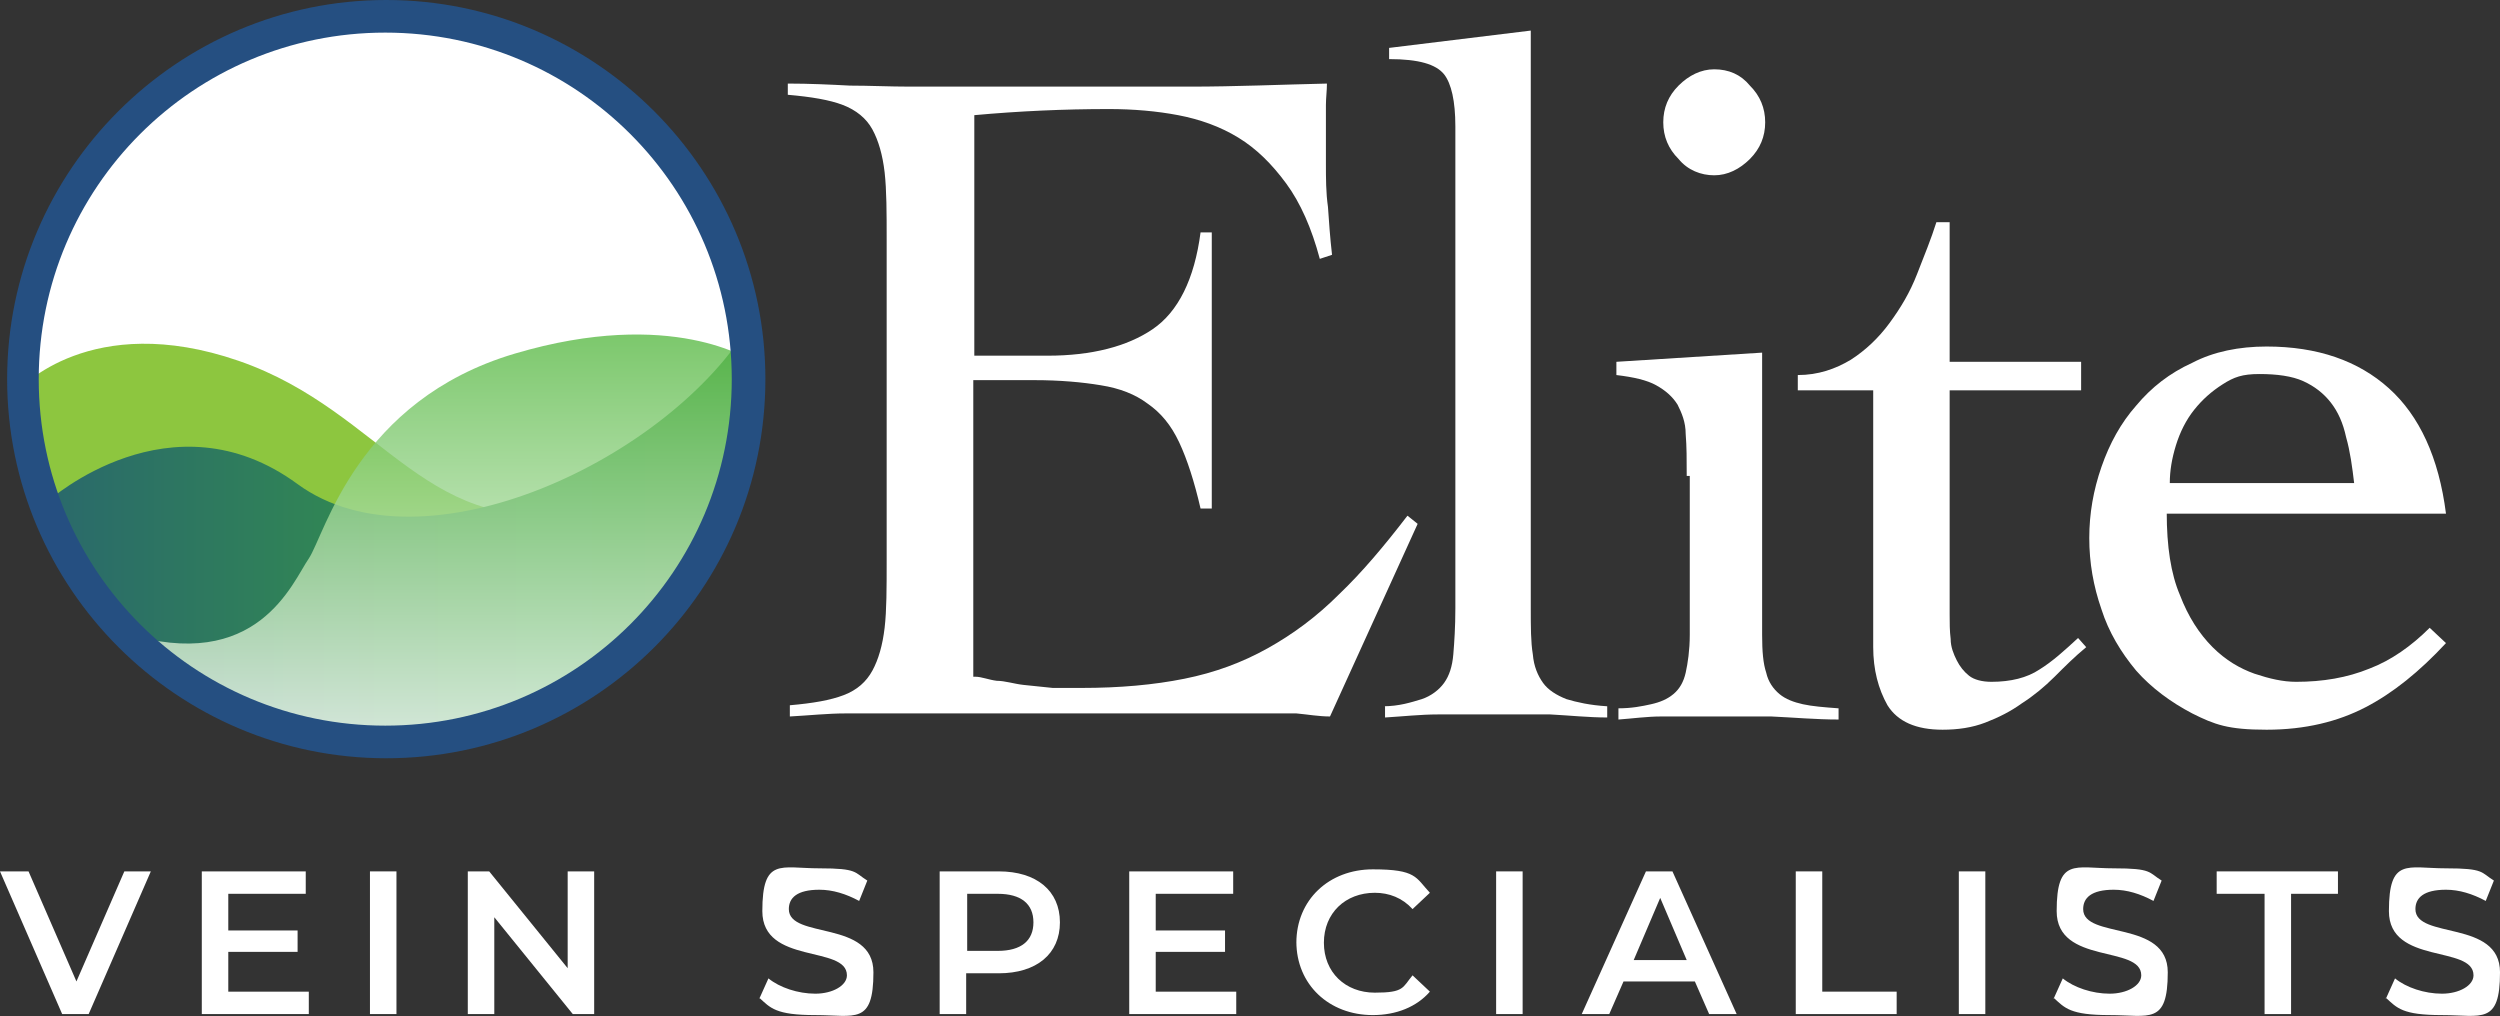 <?xml version="1.0" encoding="UTF-8"?>
<svg id="Layer_2" xmlns="http://www.w3.org/2000/svg" xmlns:xlink="http://www.w3.org/1999/xlink" version="1.1" viewBox="0 0 245.3 99.7">
  <rect x="0" y="0" width="245.3" height="99.7" fill="#333333" stroke="none"/>
  <!-- Generator: Adobe Illustrator 29.4.0, SVG Export Plug-In . SVG Version: 2.1.0 Build 152)  -->
  <defs>
    <style>
      .st0 {
        fill: url(#linear-gradient);
      }

      .st1 {
        fill: #8dc63f;
      }

      .st2 {
        fill: #fff;
      }

      .st3 {
        fill: #254f81;
      }

      .st4 {
        fill: url(#linear-gradient1);
        isolation: isolate;
        opacity: .8;
      }
    </style>
    <linearGradient id="linear-gradient" x1="4.8" y1="-253.3" x2="73.6" y2="-253.3" gradientTransform="translate(0 305.4)" gradientUnits="userSpaceOnUse">
      <stop offset="0" stop-color="#254f81"/>
      <stop offset="0" stop-color="#254f80"/>
      <stop offset="0" stop-color="#2a696b"/>
      <stop offset=".3" stop-color="#2f7e5b"/>
      <stop offset=".5" stop-color="#328c4f"/>
      <stop offset=".7" stop-color="#349549"/>
      <stop offset="1" stop-color="#359847"/>
    </linearGradient>
    <linearGradient id="linear-gradient1" x1="42.9" y1="-272.6" x2="42.9" y2="-232.3" gradientTransform="translate(0 305.4)" gradientUnits="userSpaceOnUse">
      <stop offset="0" stop-color="#5bba47"/>
      <stop offset="1" stop-color="#fff"/>
    </linearGradient>
  </defs>
  <g id="Layer_1-2">
    <g>
      <path class="st2" d="M95.7,66.4c.6,0,1.3.3,2.1.4.8,0,1.7.3,2.6.4s1.9.2,2.9.3c1,0,1.9,0,2.8,0,3.8,0,7.1-.3,10.1-.9s5.7-1.6,8.2-3,4.8-3.1,7-5.3c2.2-2.1,4.4-4.7,6.7-7.7l1,.8-8.6,18.9c-1.1,0-2.2-.2-3.3-.3h-44.2c-1.8,0-3.6.2-5.5.3v-1.1c2.3-.2,4-.5,5.3-1s2.2-1.3,2.8-2.4c.6-1.1,1-2.5,1.2-4.2s.2-3.9.2-6.6v-31.5c0-2.6,0-4.8-.2-6.6-.2-1.7-.6-3.1-1.2-4.2s-1.6-1.9-2.9-2.4-3.1-.8-5.4-1v-1.1c2.1,0,4.2.1,6.1.2,1.9,0,3.9.1,5.9.1h27.5c4.4,0,8.9-.2,13.4-.3,0,.7-.1,1.4-.1,2.1v5.8c0,1.4,0,2.8.2,4.2.1,1.4.2,3,.4,4.7l-1.2.4c-.8-3-1.9-5.5-3.3-7.4s-2.9-3.4-4.7-4.5c-1.8-1.1-3.8-1.8-5.9-2.2s-4.4-.6-6.8-.6c-4.4,0-8.8.2-13.2.6v23.6h7.2c4.3,0,7.8-.9,10.3-2.6,2.5-1.7,4.1-4.9,4.7-9.5h1.1v27.1h-1.1c-.6-2.6-1.3-4.8-2.1-6.5-.8-1.7-1.8-2.9-3.1-3.8-1.2-.9-2.7-1.5-4.6-1.8-1.8-.3-4-.5-6.5-.5h-6v29.1h.2q0,0,0-.1Z"/>
      <path class="st2" d="M135.7,69.3c1.6,0,2.8-.4,3.8-.7.9-.3,1.7-.9,2.2-1.6s.8-1.6.9-2.8.2-2.7.2-4.5V12.4c0-2.5-.4-4.2-1.1-5.1-.8-1-2.5-1.5-5.4-1.5v-1.1l13.9-1.7v56.7c0,1.8,0,3.3.2,4.5.1,1.2.5,2.1,1,2.8s1.3,1.2,2.3,1.6c1,.3,2.3.6,4,.7v1.1c-1.8,0-3.7-.2-5.6-.3h-11c-1.7,0-3.5.2-5.2.3v-1.1h-.2,0Z"/>
      <path class="st2" d="M165.5,46.6c0-1.5,0-2.8-.1-4,0-1.2-.4-2.1-.8-2.9-.5-.8-1.2-1.4-2.1-1.9s-2.2-.8-3.9-1v-1.3l14.3-.9v27.7c0,1.6.1,2.8.4,3.7.2.9.7,1.6,1.3,2.1s1.4.8,2.3,1,2.1.3,3.5.4v1.1c-2.2,0-4.4-.2-6.6-.3h-10.8c-1.4,0-2.8.2-4.2.3v-1.1c1.3,0,2.3-.2,3.2-.4.9-.2,1.6-.5,2.2-1s1-1.2,1.2-2.1.4-2.2.4-3.7v-15.6h-.3q0,0,0,0ZM168.2,6.8c1.4,0,2.6.5,3.5,1.6,1,1,1.5,2.2,1.5,3.6s-.5,2.6-1.5,3.6-2.2,1.6-3.5,1.6-2.6-.5-3.5-1.6c-1-1-1.5-2.2-1.5-3.6s.5-2.6,1.5-3.6,2.2-1.6,3.5-1.6Z"/>
      <path class="st2" d="M176.4,38.3v-1.5c2,0,3.7-.6,5.2-1.5,1.4-.9,2.7-2.1,3.8-3.6s2-3,2.7-4.8,1.4-3.5,1.9-5.1h1.3v13.7h12.9v2.8h-12.9v22c0,.8,0,1.6.1,2.4,0,.8.3,1.5.6,2.1s.7,1.1,1.2,1.5,1.3.6,2.2.6c1.9,0,3.5-.4,4.7-1.2,1.3-.8,2.5-1.9,3.8-3.1l.8.9c-1.1.9-2.1,1.9-3.1,2.9s-2.1,1.9-3.2,2.6c-1.1.8-2.3,1.4-3.6,1.9s-2.7.7-4.2.7c-2.6,0-4.4-.8-5.4-2.4-.9-1.6-1.4-3.5-1.4-5.7v-25.2h-7.5.1,0Z"/>
      <path class="st2" d="M212.6,50.3c0,3.3.4,6,1.3,8.1.8,2.1,1.9,3.8,3.2,5.1,1.3,1.3,2.7,2.1,4.1,2.6,1.5.5,2.8.8,4.1.8,2.6,0,5-.4,7.2-1.3,2.1-.8,4.1-2.2,5.9-4l1.6,1.5c-2.6,2.8-5.2,4.9-7.9,6.3s-5.9,2.2-9.7,2.2-5.1-.5-7.3-1.6c-2.1-1.1-4-2.5-5.5-4.2-1.5-1.8-2.7-3.8-3.4-6-.8-2.3-1.2-4.6-1.2-7s.4-4.7,1.2-7,1.9-4.3,3.4-6c1.5-1.8,3.3-3.2,5.5-4.2,2.1-1.1,4.6-1.6,7.3-1.6,5,0,9,1.4,12,4.1,3,2.7,4.9,6.8,5.6,12.3h-27.4q0,0,0-.1ZM231,47.5c-.2-1.7-.4-3.2-.8-4.6-.3-1.4-.8-2.5-1.5-3.4s-1.6-1.6-2.7-2.1-2.6-.7-4.3-.7-2.5.3-3.6,1-2,1.5-2.8,2.5-1.4,2.2-1.8,3.5-.6,2.5-.6,3.7h18.2-.1q0,0,0,0Z"/>
    </g>
    <g>
      <path class="st2" d="M14.8,85.5l-6.1,14h-2.6L0,85.5h2.8l4.7,10.8,4.7-10.8s2.6,0,2.6,0Z"/>
      <path class="st2" d="M30.3,97.3v2.2h-10.5v-14h10.2v2.2h-7.6v3.6h6.8v2.1h-6.8v3.9s7.9,0,7.9,0Z"/>
      <path class="st2" d="M36.3,85.5h2.6v14h-2.6v-14Z"/>
      <path class="st2" d="M58.3,85.5v14h-2.1l-7.7-9.5v9.5h-2.6v-14h2.1l7.7,9.5v-9.5h2.6Z"/>
      <path class="st2" d="M74.5,98l.9-2c1.1.9,2.9,1.5,4.6,1.5s3.1-.8,3.1-1.8c0-3-8.3-1-8.3-6.3s1.8-4.2,5.6-4.2,3.4.4,4.7,1.2l-.8,2c-1.3-.7-2.6-1.1-3.9-1.1-2.2,0-3,.8-3,1.9,0,3,8.3,1,8.3,6.2s-1.8,4.2-5.7,4.2-4.4-.7-5.5-1.7c0,0,0,0,0,.1Z"/>
      <path class="st2" d="M104,90.5c0,3.1-2.3,5-6,5h-3.2v4h-2.6v-14h5.8c3.7,0,6,1.9,6,5h0ZM101.4,90.5c0-1.8-1.2-2.8-3.5-2.8h-3v5.6h3c2.3,0,3.5-1,3.5-2.8Z"/>
      <path class="st2" d="M121.3,97.3v2.2h-10.5v-14h10.2v2.2h-7.6v3.6h6.8v2.1h-6.8v3.9s7.9,0,7.9,0Z"/>
      <path class="st2" d="M127.2,92.5c0-4.2,3.2-7.2,7.5-7.2s4.2.8,5.6,2.3l-1.7,1.6c-1-1.1-2.3-1.6-3.7-1.6-2.9,0-5,2-5,4.9s2.1,4.9,5,4.9,2.7-.5,3.7-1.7l1.7,1.6c-1.3,1.5-3.3,2.3-5.6,2.3-4.3,0-7.5-3-7.5-7.2h0q0,0,0,0Z"/>
      <path class="st2" d="M146.8,85.5h2.6v14h-2.6v-14Z"/>
      <path class="st2" d="M166.3,96.3h-7l-1.4,3.2h-2.7l6.3-14h2.6l6.3,14h-2.7l-1.4-3.2h0ZM165.5,94.2l-2.6-6.1-2.6,6.1h5.3-.1,0Z"/>
      <path class="st2" d="M176.2,85.5h2.6v11.8h7.3v2.2h-9.9v-14h0Z"/>
      <path class="st2" d="M192.2,85.5h2.6v14h-2.6v-14Z"/>
      <path class="st2" d="M201.5,98l.9-2c1.1.9,2.9,1.5,4.6,1.5s3.1-.8,3.1-1.8c0-3-8.3-1-8.3-6.3s1.8-4.2,5.6-4.2,3.4.4,4.7,1.2l-.8,2c-1.3-.7-2.6-1.1-3.9-1.1-2.2,0-3,.8-3,1.9,0,3,8.3,1,8.3,6.2s-1.8,4.2-5.7,4.2-4.4-.7-5.5-1.7h0q0,0,0,.1Z"/>
      <path class="st2" d="M222.1,87.7h-4.6v-2.2h11.9v2.2h-4.6v11.8h-2.6v-11.8h-.1,0Z"/>
      <path class="st2" d="M234.1,98l.9-2c1.1.9,2.9,1.5,4.6,1.5s3.1-.8,3.1-1.8c0-3-8.3-1-8.3-6.3s1.8-4.2,5.6-4.2,3.4.4,4.7,1.2l-.8,2c-1.3-.7-2.6-1.1-3.9-1.1-2.2,0-3,.8-3,1.9,0,3,8.3,1,8.3,6.2s-1.8,4.2-5.7,4.2-4.4-.7-5.5-1.7h0q0,0,0,.1Z"/>
    </g>
    <g>
      <circle class="st2" cx="37.5" cy="36.8" r="36.3"/>
      <path class="st1" d="M1.9,38.2s7-7.8,21.5-2.8c14.5,5,18.5,18.1,34.5,14.5s14.6-11.1,14.6-11.1c0,0,7.5,27.2-33.6,34.8,0,0-33.1-.5-37-35.5,0,0,0,0,0,0Z"/>
      <path class="st0" d="M4.8,49.1s12-10.7,24.4-1.6c12.3,9,36.6-2.5,44.5-15.9,0,0,2.2,35.5-31.6,40.5C13.5,76.3,4.9,49.1,4.9,49.1h0Z"/>
      <path class="st4" d="M73.7,35.4s-7.7-5.3-23.2-.7-18.6,17.7-20.2,20.1c-1.6,2.3-5,11.4-18.1,7.3,0,0,15.9,16.4,36.1,9.3,20.2-7.1,25.4-24.9,25.4-36h0Z"/>
      <path class="st3" d="M75.1,37.2c0,20.6-16.7,37.2-37.2,37.2S.7,57.7.7,37.2,17.4,0,37.9,0s37.2,16.7,37.2,37.2ZM37.8,3.2C19,3.2,3.8,18.4,3.8,37.2s15.2,34,34,34,34-15.2,34-34S56.6,3.2,37.8,3.2Z"/>
    </g>
  </g>
</svg>